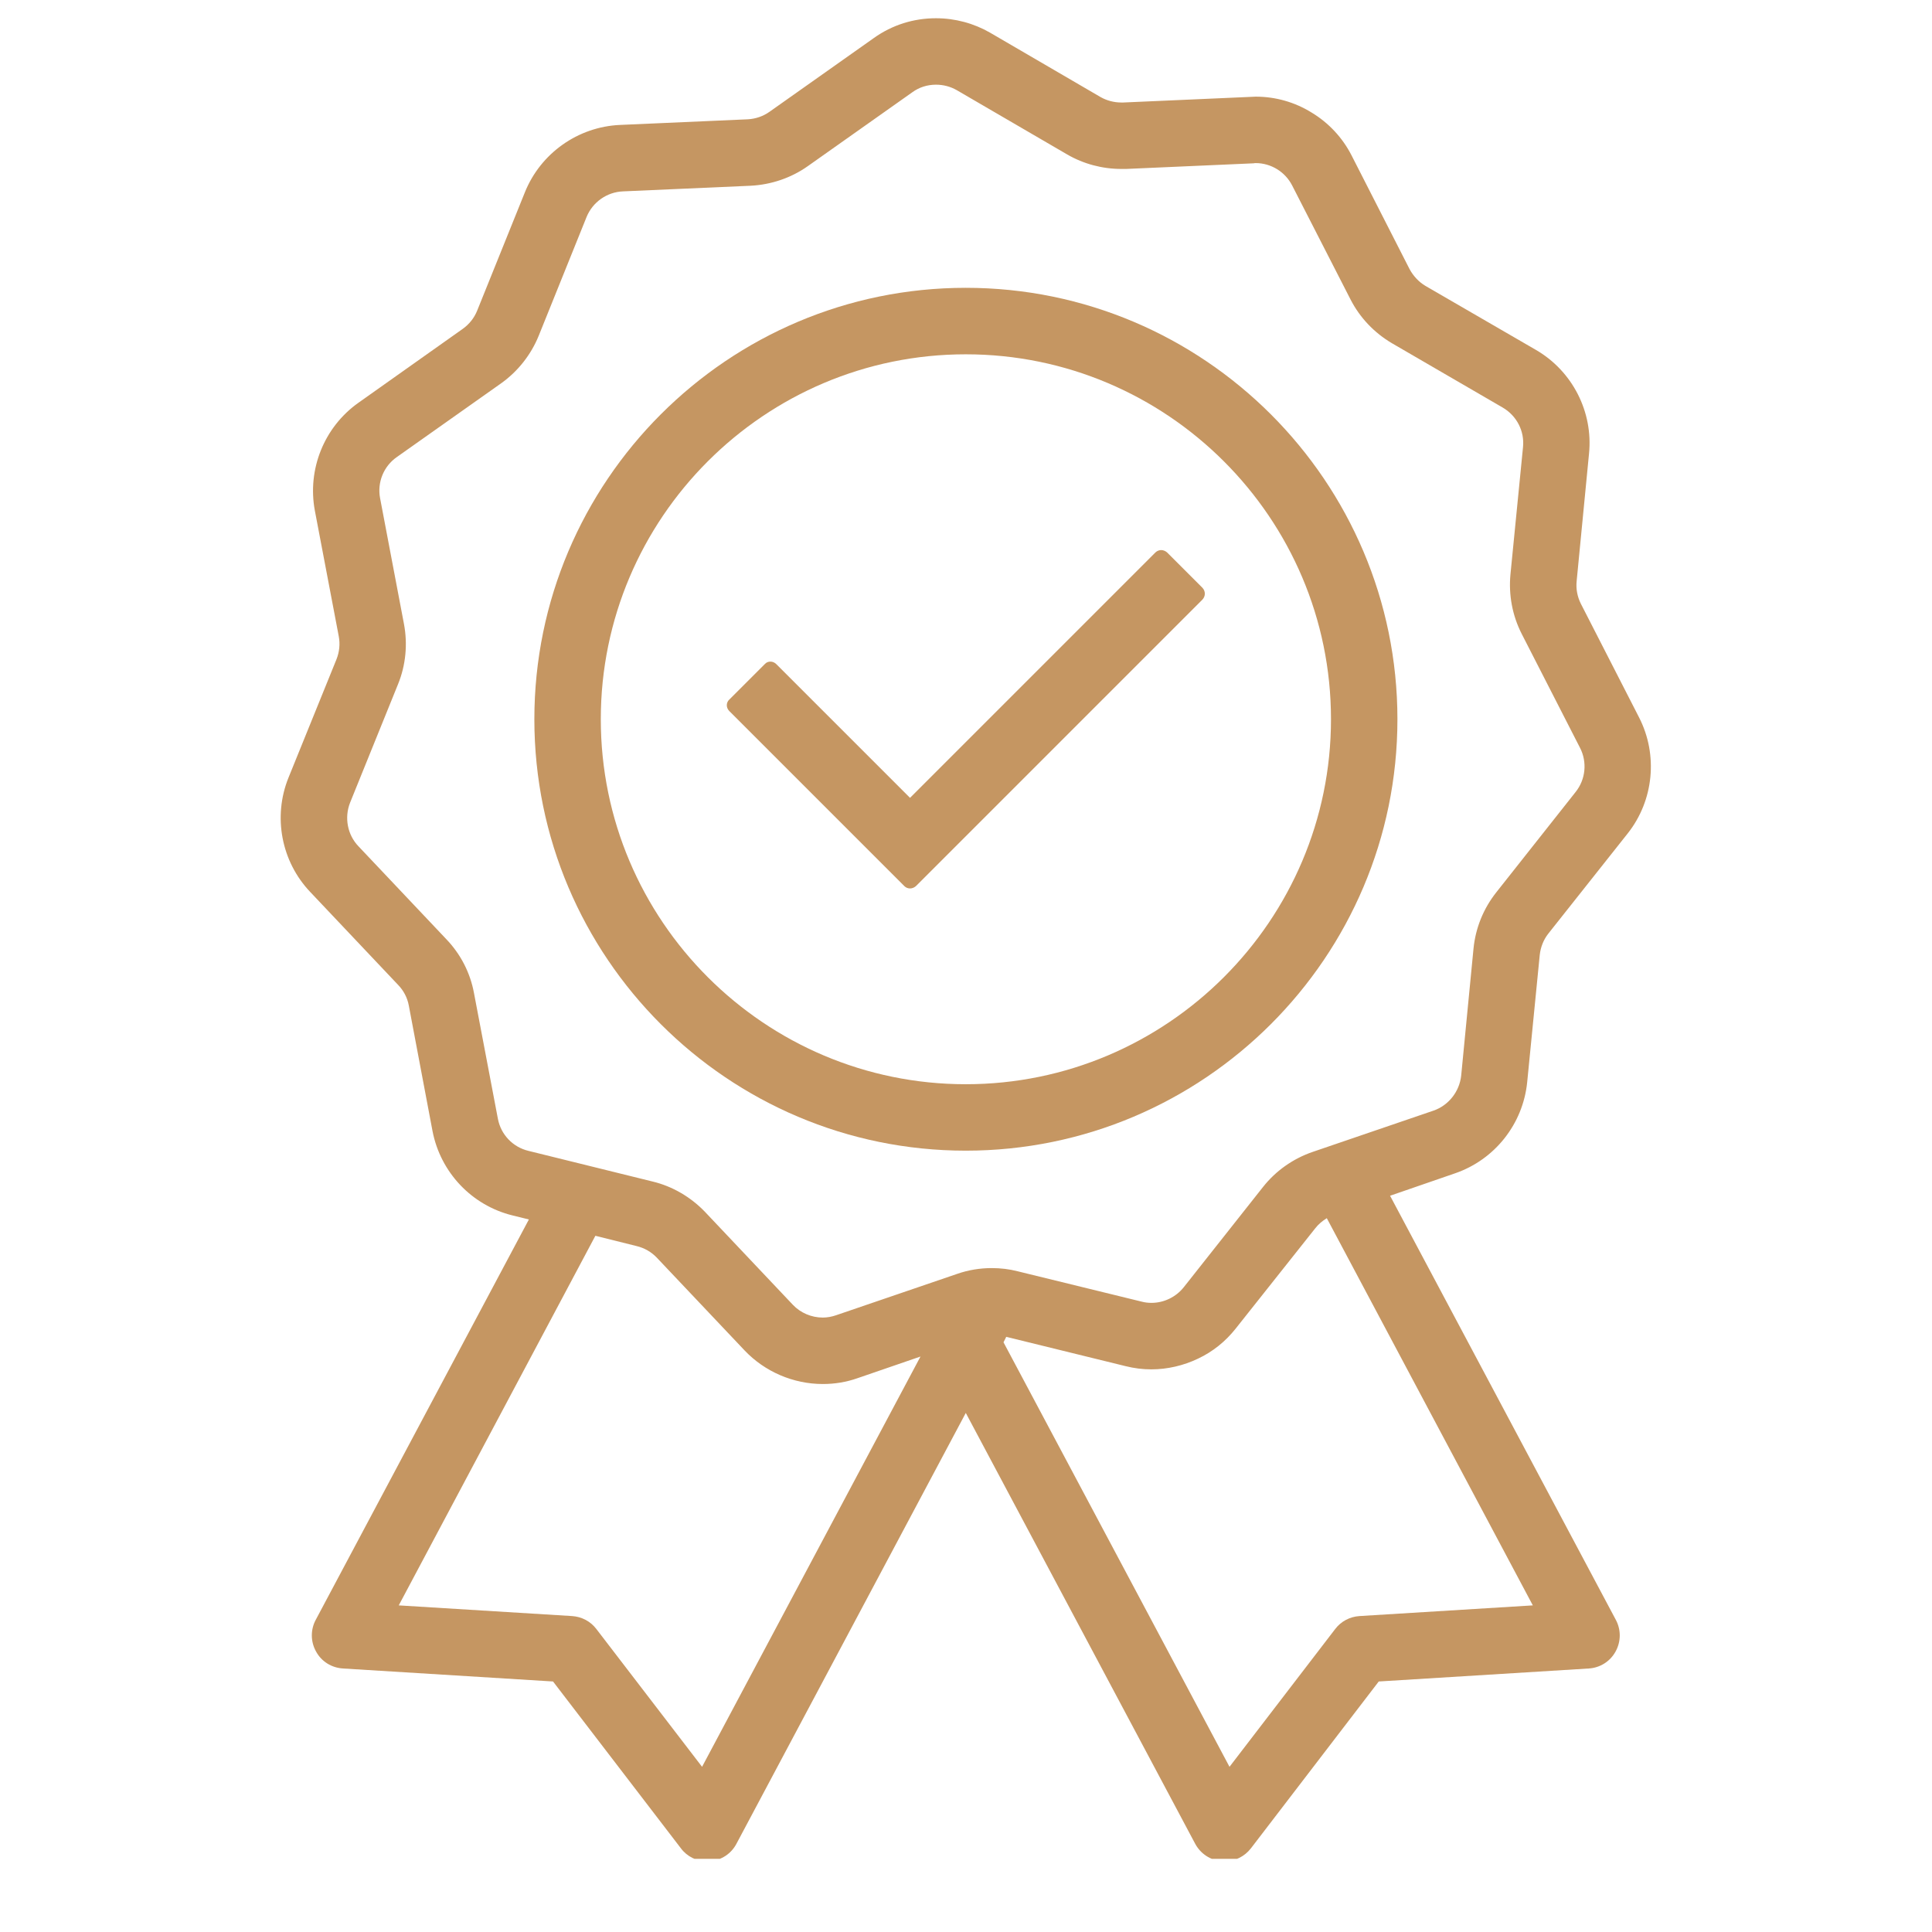 <svg xmlns="http://www.w3.org/2000/svg" xmlns:xlink="http://www.w3.org/1999/xlink" width="48" zoomAndPan="magnify" viewBox="0 0 36 36" height="48" preserveAspectRatio="xMidYMid meet"><defs><clipPath id="bb8ffdc4fa"><path d="M 5.23 0.34 L 30.762 0.34 L 30.762 34.637 L 5.23 34.637 Z M 5.23 0.34 " clip-rule="nonzero"></path></clipPath></defs><g clip-path="url(#bb8ffdc4fa)"><path fill="#c59662" d="M 23.535 22.117 L 22.059 23.984 C 21.914 24.168 21.688 24.277 21.457 24.277 C 21.395 24.277 21.332 24.27 21.273 24.254 L 18.961 23.688 C 18.805 23.648 18.645 23.629 18.48 23.629 C 18.262 23.629 18.043 23.664 17.832 23.738 L 15.578 24.508 C 15.5 24.535 15.414 24.551 15.332 24.551 C 15.121 24.551 14.918 24.465 14.773 24.312 L 13.137 22.582 C 12.871 22.305 12.531 22.105 12.16 22.016 L 9.848 21.445 C 9.555 21.375 9.332 21.141 9.277 20.844 L 8.832 18.504 C 8.762 18.125 8.582 17.777 8.316 17.5 L 6.68 15.77 C 6.473 15.555 6.414 15.234 6.523 14.957 L 7.418 12.746 C 7.562 12.391 7.598 12 7.527 11.625 L 7.082 9.281 C 7.027 8.988 7.148 8.688 7.395 8.516 L 9.34 7.141 C 9.652 6.918 9.895 6.609 10.039 6.254 L 10.93 4.043 C 11.043 3.766 11.309 3.578 11.609 3.566 L 13.988 3.461 C 14.371 3.441 14.742 3.316 15.055 3.094 L 17 1.719 C 17.129 1.625 17.281 1.578 17.441 1.578 C 17.578 1.578 17.711 1.613 17.828 1.68 L 19.887 2.879 C 20.191 3.055 20.539 3.148 20.895 3.148 C 20.926 3.148 20.953 3.148 20.984 3.148 L 23.363 3.043 C 23.375 3.039 23.387 3.039 23.398 3.039 C 23.684 3.039 23.949 3.203 24.078 3.457 L 25.164 5.578 C 25.34 5.922 25.609 6.203 25.941 6.398 L 28 7.594 C 28.262 7.746 28.41 8.035 28.379 8.332 L 28.145 10.703 C 28.109 11.086 28.18 11.469 28.355 11.812 L 29.441 13.934 C 29.578 14.199 29.547 14.523 29.359 14.758 L 27.883 16.625 C 27.641 16.93 27.496 17.289 27.457 17.672 L 27.227 20.043 C 27.195 20.34 26.992 20.598 26.711 20.695 L 24.457 21.465 C 24.094 21.59 23.773 21.816 23.535 22.117 Z M 18.75 24.91 L 20.977 25.457 C 21.133 25.496 21.293 25.516 21.453 25.516 C 21.754 25.516 22.055 25.445 22.324 25.316 C 22.598 25.188 22.84 24.992 23.027 24.754 L 24.508 22.887 C 24.566 22.812 24.641 22.75 24.723 22.699 L 28.562 29.914 L 25.332 30.113 C 25.152 30.125 24.988 30.211 24.879 30.355 L 22.91 32.922 L 18.699 25.012 Z M 11.863 23.219 C 12.008 23.254 12.137 23.328 12.238 23.434 L 13.875 25.164 C 14.25 25.559 14.781 25.789 15.332 25.789 C 15.555 25.789 15.77 25.754 15.98 25.68 L 17.152 25.277 L 13.082 32.922 L 11.113 30.355 C 11.004 30.211 10.84 30.125 10.66 30.113 L 7.43 29.914 L 11.094 23.027 Z M 28.457 20.164 L 28.691 17.793 C 28.707 17.648 28.762 17.508 28.852 17.395 L 30.332 15.527 C 30.816 14.914 30.898 14.066 30.543 13.371 L 29.457 11.25 C 29.391 11.117 29.363 10.973 29.379 10.824 L 29.609 8.453 C 29.688 7.676 29.301 6.918 28.625 6.523 L 26.562 5.328 C 26.438 5.254 26.336 5.145 26.266 5.016 L 25.184 2.895 C 25.016 2.566 24.758 2.289 24.441 2.098 C 24.125 1.902 23.766 1.801 23.398 1.801 C 23.367 1.801 23.336 1.805 23.309 1.805 L 20.93 1.91 C 20.918 1.91 20.906 1.91 20.895 1.91 C 20.758 1.91 20.625 1.875 20.508 1.809 L 18.449 0.609 C 18.145 0.434 17.797 0.34 17.441 0.34 C 17.023 0.34 16.625 0.465 16.285 0.707 L 14.34 2.082 C 14.219 2.168 14.078 2.215 13.934 2.223 L 11.551 2.328 C 10.77 2.363 10.074 2.855 9.781 3.582 L 8.891 5.789 C 8.836 5.926 8.742 6.043 8.621 6.129 L 6.68 7.504 C 6.039 7.957 5.723 8.746 5.867 9.516 L 6.312 11.855 C 6.34 12 6.324 12.148 6.27 12.285 L 5.375 14.492 C 5.082 15.219 5.242 16.055 5.781 16.621 L 7.418 18.352 C 7.52 18.457 7.59 18.59 7.617 18.734 L 8.059 21.074 C 8.207 21.844 8.789 22.461 9.551 22.648 L 9.855 22.723 L 5.883 30.184 C 5.785 30.367 5.785 30.59 5.891 30.777 C 5.992 30.961 6.18 31.078 6.395 31.09 L 10.305 31.332 L 12.688 34.441 C 12.801 34.594 12.984 34.684 13.176 34.684 C 13.195 34.684 13.211 34.684 13.23 34.68 C 13.438 34.664 13.625 34.543 13.723 34.355 L 17.996 26.328 L 22.27 34.355 C 22.371 34.543 22.555 34.664 22.766 34.68 C 22.781 34.684 22.801 34.684 22.816 34.684 C 23.008 34.684 23.191 34.594 23.309 34.441 L 25.691 31.332 L 29.602 31.09 C 29.812 31.078 30 30.961 30.102 30.777 C 30.207 30.59 30.207 30.367 30.109 30.184 L 25.902 22.281 L 27.113 21.863 C 27.852 21.609 28.379 20.945 28.457 20.164 " fill-opacity="1" fill-rule="nonzero"></path></g><path fill="#c59662" d="M 17.996 20.203 C 14.246 20.203 11.195 17.152 11.195 13.402 C 11.195 9.652 14.246 6.602 17.996 6.602 C 21.746 6.602 24.801 9.652 24.801 13.402 C 24.801 17.152 21.746 20.203 17.996 20.203 Z M 17.996 5.363 C 13.562 5.363 9.957 8.969 9.957 13.402 C 9.957 17.836 13.562 21.441 17.996 21.441 C 22.43 21.441 26.039 17.836 26.039 13.402 C 26.039 8.969 22.43 5.363 17.996 5.363 " fill-opacity="1" fill-rule="nonzero"></path><path fill="#c59662" d="M 21.746 10.293 C 21.715 10.266 21.676 10.25 21.637 10.25 C 21.598 10.25 21.559 10.266 21.531 10.293 L 16.957 14.867 L 14.465 12.375 C 14.434 12.344 14.395 12.328 14.355 12.328 C 14.316 12.328 14.277 12.344 14.25 12.375 L 13.59 13.035 C 13.559 13.062 13.543 13.102 13.543 13.141 C 13.543 13.18 13.559 13.219 13.59 13.25 L 16.852 16.512 C 16.879 16.539 16.918 16.555 16.957 16.555 C 16.996 16.555 17.035 16.539 17.066 16.512 L 22.406 11.172 C 22.465 11.109 22.465 11.016 22.406 10.953 L 21.746 10.293 " fill-opacity="1" fill-rule="nonzero"></path></svg>
